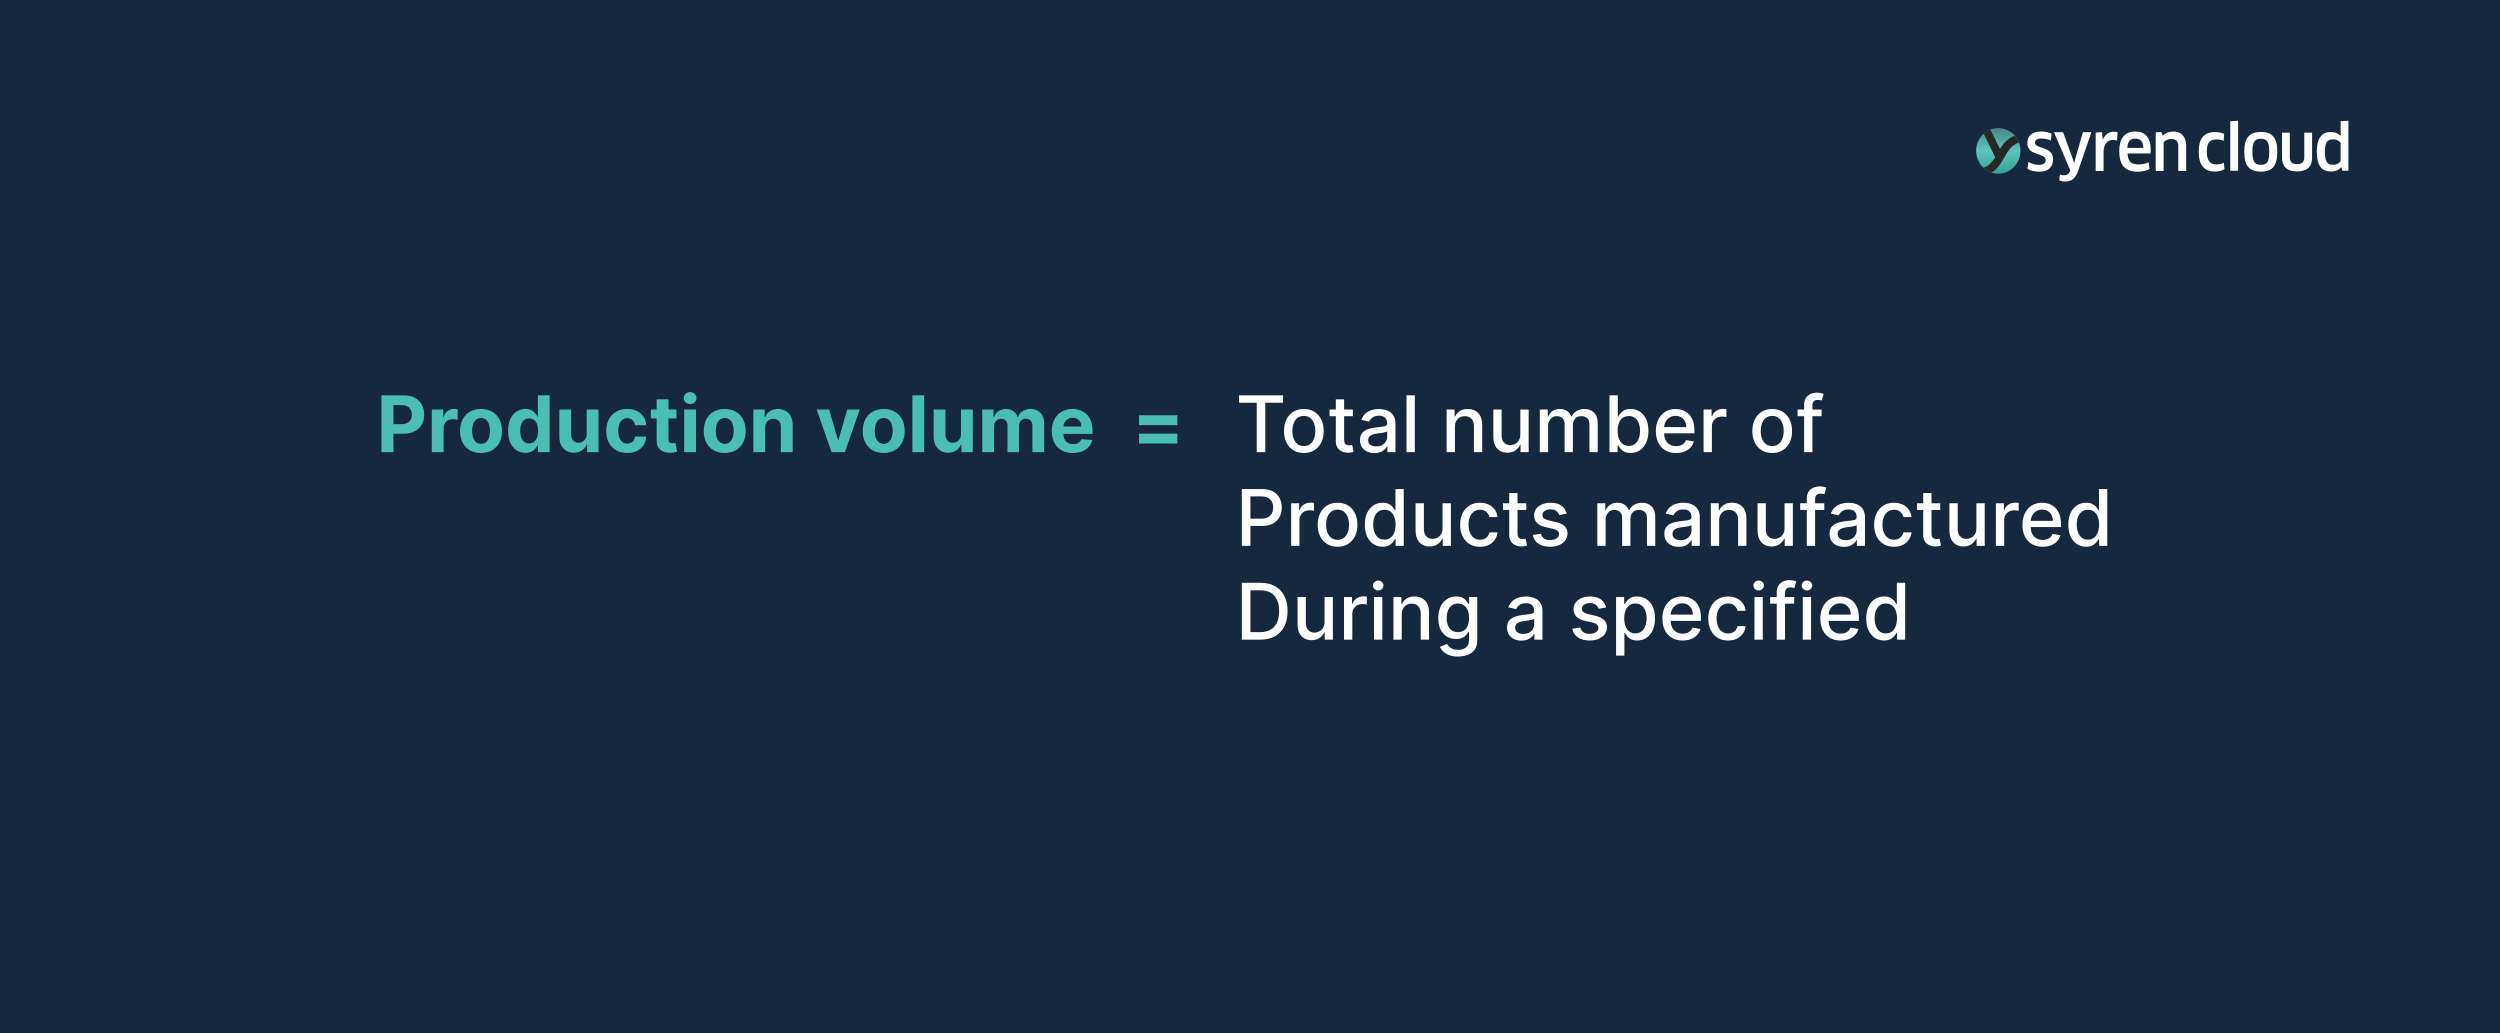<svg width="1280" height="529" viewBox="0 0 1280 529" fill="none" xmlns="http://www.w3.org/2000/svg">
<rect width="1280" height="529" fill="#16283E"/>
<path d="M195.29 231.5V202.409H206.767C208.974 202.409 210.854 202.83 212.407 203.673C213.96 204.507 215.143 205.667 215.958 207.153C216.782 208.631 217.194 210.335 217.194 212.267C217.194 214.199 216.777 215.903 215.944 217.381C215.11 218.858 213.903 220.009 212.321 220.832C210.749 221.656 208.846 222.068 206.611 222.068H199.296V217.139H205.617C206.801 217.139 207.776 216.936 208.543 216.528C209.319 216.112 209.897 215.539 210.276 214.81C210.664 214.071 210.858 213.223 210.858 212.267C210.858 211.301 210.664 210.458 210.276 209.739C209.897 209.009 209.319 208.446 208.543 208.048C207.766 207.641 206.782 207.438 205.588 207.438H201.441V231.5H195.29ZM221.075 231.5V209.682H226.941V213.489H227.169C227.566 212.134 228.234 211.112 229.172 210.42C230.109 209.72 231.189 209.369 232.41 209.369C232.713 209.369 233.04 209.388 233.39 209.426C233.741 209.464 234.048 209.516 234.314 209.582V214.952C234.029 214.866 233.636 214.791 233.135 214.724C232.633 214.658 232.173 214.625 231.757 214.625C230.867 214.625 230.071 214.819 229.37 215.207C228.679 215.586 228.13 216.116 227.723 216.798C227.325 217.48 227.126 218.266 227.126 219.156V231.5H221.075ZM246.284 231.926C244.078 231.926 242.17 231.457 240.56 230.52C238.96 229.573 237.724 228.257 236.853 226.571C235.981 224.876 235.546 222.911 235.546 220.676C235.546 218.422 235.981 216.453 236.853 214.767C237.724 213.072 238.96 211.756 240.56 210.818C242.17 209.871 244.078 209.398 246.284 209.398C248.491 209.398 250.394 209.871 251.995 210.818C253.605 211.756 254.845 213.072 255.716 214.767C256.587 216.453 257.023 218.422 257.023 220.676C257.023 222.911 256.587 224.876 255.716 226.571C254.845 228.257 253.605 229.573 251.995 230.52C250.394 231.457 248.491 231.926 246.284 231.926ZM246.313 227.239C247.317 227.239 248.155 226.955 248.827 226.386C249.499 225.809 250.006 225.023 250.347 224.028C250.697 223.034 250.873 221.902 250.873 220.634C250.873 219.365 250.697 218.233 250.347 217.239C250.006 216.244 249.499 215.458 248.827 214.881C248.155 214.303 247.317 214.014 246.313 214.014C245.3 214.014 244.447 214.303 243.756 214.881C243.074 215.458 242.558 216.244 242.208 217.239C241.867 218.233 241.696 219.365 241.696 220.634C241.696 221.902 241.867 223.034 242.208 224.028C242.558 225.023 243.074 225.809 243.756 226.386C244.447 226.955 245.3 227.239 246.313 227.239ZM268.998 231.855C267.34 231.855 265.839 231.429 264.495 230.577C263.159 229.715 262.099 228.451 261.313 226.784C260.536 225.108 260.148 223.053 260.148 220.619C260.148 218.119 260.551 216.041 261.355 214.384C262.16 212.717 263.23 211.472 264.566 210.648C265.91 209.814 267.383 209.398 268.983 209.398C270.205 209.398 271.223 209.606 272.037 210.023C272.861 210.43 273.524 210.941 274.026 211.557C274.537 212.163 274.926 212.759 275.191 213.347H275.375V202.409H281.412V231.5H275.446V228.006H275.191C274.907 228.612 274.504 229.213 273.983 229.81C273.472 230.397 272.804 230.884 271.98 231.273C271.166 231.661 270.172 231.855 268.998 231.855ZM270.915 227.04C271.891 227.04 272.714 226.775 273.387 226.244C274.069 225.705 274.589 224.952 274.949 223.986C275.319 223.02 275.503 221.888 275.503 220.591C275.503 219.294 275.323 218.167 274.963 217.21C274.604 216.254 274.083 215.515 273.401 214.994C272.719 214.473 271.891 214.213 270.915 214.213C269.921 214.213 269.083 214.483 268.401 215.023C267.719 215.562 267.203 216.311 266.853 217.267C266.502 218.223 266.327 219.331 266.327 220.591C266.327 221.86 266.502 222.982 266.853 223.957C267.212 224.923 267.729 225.681 268.401 226.23C269.083 226.77 269.921 227.04 270.915 227.04ZM300.379 222.21V209.682H306.43V231.5H300.62V227.537H300.393C299.901 228.815 299.082 229.843 297.936 230.619C296.799 231.396 295.412 231.784 293.774 231.784C292.315 231.784 291.032 231.453 289.924 230.79C288.816 230.127 287.95 229.185 287.325 227.963C286.709 226.741 286.397 225.278 286.387 223.574V209.682H292.439V222.494C292.448 223.782 292.794 224.8 293.475 225.548C294.157 226.296 295.071 226.67 296.217 226.67C296.946 226.67 297.628 226.505 298.262 226.173C298.897 225.832 299.408 225.33 299.797 224.668C300.194 224.005 300.388 223.186 300.379 222.21ZM321.128 231.926C318.893 231.926 316.971 231.453 315.361 230.506C313.761 229.549 312.53 228.223 311.668 226.528C310.816 224.833 310.39 222.883 310.39 220.676C310.39 218.441 310.82 216.481 311.682 214.795C312.553 213.1 313.789 211.779 315.39 210.832C316.99 209.876 318.893 209.398 321.1 209.398C323.003 209.398 324.67 209.743 326.1 210.435C327.53 211.126 328.661 212.097 329.495 213.347C330.328 214.597 330.787 216.064 330.873 217.75H325.162C325.001 216.661 324.575 215.785 323.884 215.122C323.202 214.45 322.307 214.114 321.199 214.114C320.262 214.114 319.443 214.369 318.742 214.881C318.051 215.383 317.511 216.116 317.123 217.082C316.734 218.048 316.54 219.218 316.54 220.591C316.54 221.983 316.73 223.167 317.108 224.142C317.497 225.117 318.041 225.861 318.742 226.372C319.443 226.884 320.262 227.139 321.199 227.139C321.891 227.139 322.511 226.997 323.06 226.713C323.619 226.429 324.078 226.017 324.438 225.477C324.807 224.928 325.049 224.27 325.162 223.503H330.873C330.778 225.17 330.323 226.637 329.509 227.906C328.704 229.166 327.591 230.151 326.171 230.861C324.75 231.571 323.069 231.926 321.128 231.926ZM346.352 209.682V214.227H333.213V209.682H346.352ZM336.196 204.455H342.247V224.795C342.247 225.354 342.332 225.79 342.502 226.102C342.673 226.405 342.91 226.618 343.213 226.741C343.525 226.865 343.885 226.926 344.292 226.926C344.576 226.926 344.86 226.902 345.145 226.855C345.429 226.798 345.646 226.756 345.798 226.727L346.75 231.23C346.447 231.325 346.02 231.434 345.471 231.557C344.922 231.689 344.254 231.77 343.468 231.798C342.01 231.855 340.732 231.661 339.633 231.216C338.544 230.771 337.697 230.08 337.091 229.142C336.484 228.205 336.186 227.021 336.196 225.591V204.455ZM350.294 231.5V209.682H356.345V231.5H350.294ZM353.333 206.869C352.434 206.869 351.662 206.571 351.018 205.974C350.384 205.368 350.066 204.644 350.066 203.801C350.066 202.968 350.384 202.253 351.018 201.656C351.662 201.05 352.434 200.747 353.333 200.747C354.233 200.747 355 201.05 355.635 201.656C356.279 202.253 356.6 202.968 356.6 203.801C356.6 204.644 356.279 205.368 355.635 205.974C355 206.571 354.233 206.869 353.333 206.869ZM371.05 231.926C368.844 231.926 366.935 231.457 365.326 230.52C363.725 229.573 362.489 228.257 361.618 226.571C360.747 224.876 360.311 222.911 360.311 220.676C360.311 218.422 360.747 216.453 361.618 214.767C362.489 213.072 363.725 211.756 365.326 210.818C366.935 209.871 368.844 209.398 371.05 209.398C373.257 209.398 375.16 209.871 376.76 210.818C378.37 211.756 379.611 213.072 380.482 214.767C381.353 216.453 381.789 218.422 381.789 220.676C381.789 222.911 381.353 224.876 380.482 226.571C379.611 228.257 378.37 229.573 376.76 230.52C375.16 231.457 373.257 231.926 371.05 231.926ZM371.078 227.239C372.082 227.239 372.92 226.955 373.593 226.386C374.265 225.809 374.772 225.023 375.113 224.028C375.463 223.034 375.638 221.902 375.638 220.634C375.638 219.365 375.463 218.233 375.113 217.239C374.772 216.244 374.265 215.458 373.593 214.881C372.92 214.303 372.082 214.014 371.078 214.014C370.065 214.014 369.213 214.303 368.522 214.881C367.84 215.458 367.324 216.244 366.973 217.239C366.632 218.233 366.462 219.365 366.462 220.634C366.462 221.902 366.632 223.034 366.973 224.028C367.324 225.023 367.84 225.809 368.522 226.386C369.213 226.955 370.065 227.239 371.078 227.239ZM391.775 218.886V231.5H385.723V209.682H391.49V213.531H391.746C392.229 212.262 393.039 211.259 394.175 210.52C395.311 209.772 396.689 209.398 398.309 209.398C399.824 209.398 401.145 209.729 402.272 210.392C403.399 211.055 404.275 212.002 404.9 213.233C405.525 214.455 405.837 215.913 405.837 217.608V231.5H399.786V218.688C399.795 217.352 399.454 216.311 398.763 215.562C398.072 214.805 397.12 214.426 395.908 214.426C395.094 214.426 394.374 214.601 393.749 214.952C393.133 215.302 392.65 215.813 392.3 216.486C391.959 217.149 391.784 217.949 391.775 218.886ZM440.205 209.682L432.577 231.5H425.759L418.131 209.682H424.523L429.054 225.293H429.282L433.799 209.682H440.205ZM452.456 231.926C450.25 231.926 448.342 231.457 446.732 230.52C445.132 229.573 443.896 228.257 443.025 226.571C442.153 224.876 441.718 222.911 441.718 220.676C441.718 218.422 442.153 216.453 443.025 214.767C443.896 213.072 445.132 211.756 446.732 210.818C448.342 209.871 450.25 209.398 452.456 209.398C454.663 209.398 456.566 209.871 458.167 210.818C459.776 211.756 461.017 213.072 461.888 214.767C462.759 216.453 463.195 218.422 463.195 220.676C463.195 222.911 462.759 224.876 461.888 226.571C461.017 228.257 459.776 229.573 458.167 230.52C456.566 231.457 454.663 231.926 452.456 231.926ZM452.485 227.239C453.489 227.239 454.327 226.955 454.999 226.386C455.671 225.809 456.178 225.023 456.519 224.028C456.869 223.034 457.044 221.902 457.044 220.634C457.044 219.365 456.869 218.233 456.519 217.239C456.178 216.244 455.671 215.458 454.999 214.881C454.327 214.303 453.489 214.014 452.485 214.014C451.471 214.014 450.619 214.303 449.928 214.881C449.246 215.458 448.73 216.244 448.38 217.239C448.039 218.233 447.868 219.365 447.868 220.634C447.868 221.902 448.039 223.034 448.38 224.028C448.73 225.023 449.246 225.809 449.928 226.386C450.619 226.955 451.471 227.239 452.485 227.239ZM473.181 202.409V231.5H467.13V202.409H473.181ZM492.02 222.21V209.682H498.071V231.5H492.261V227.537H492.034C491.541 228.815 490.722 229.843 489.576 230.619C488.44 231.396 487.053 231.784 485.414 231.784C483.956 231.784 482.673 231.453 481.565 230.79C480.457 230.127 479.591 229.185 478.966 227.963C478.35 226.741 478.038 225.278 478.028 223.574V209.682H484.079V222.494C484.089 223.782 484.434 224.8 485.116 225.548C485.798 226.296 486.712 226.67 487.858 226.67C488.587 226.67 489.269 226.505 489.903 226.173C490.538 225.832 491.049 225.33 491.437 224.668C491.835 224.005 492.029 223.186 492.02 222.21ZM502.911 231.5V209.682H508.678V213.531H508.934C509.388 212.253 510.146 211.244 511.206 210.506C512.267 209.767 513.536 209.398 515.013 209.398C516.509 209.398 517.783 209.772 518.834 210.52C519.885 211.259 520.586 212.262 520.936 213.531H521.164C521.609 212.281 522.414 211.282 523.578 210.534C524.753 209.777 526.14 209.398 527.74 209.398C529.776 209.398 531.429 210.046 532.698 211.344C533.976 212.632 534.615 214.459 534.615 216.827V231.5H528.578V218.02C528.578 216.808 528.257 215.899 527.613 215.293C526.969 214.687 526.164 214.384 525.198 214.384C524.099 214.384 523.242 214.734 522.627 215.435C522.011 216.126 521.703 217.04 521.703 218.176V231.5H515.837V217.892C515.837 216.822 515.529 215.97 514.914 215.335C514.308 214.701 513.507 214.384 512.513 214.384C511.841 214.384 511.235 214.554 510.695 214.895C510.165 215.226 509.743 215.695 509.431 216.301C509.118 216.898 508.962 217.598 508.962 218.403V231.5H502.911ZM549.338 231.926C547.094 231.926 545.162 231.472 543.543 230.562C541.933 229.644 540.693 228.347 539.821 226.67C538.95 224.985 538.515 222.991 538.515 220.69C538.515 218.446 538.95 216.476 539.821 214.781C540.693 213.086 541.919 211.765 543.5 210.818C545.091 209.871 546.957 209.398 549.097 209.398C550.536 209.398 551.876 209.63 553.117 210.094C554.367 210.548 555.456 211.235 556.384 212.153C557.321 213.072 558.051 214.227 558.571 215.619C559.092 217.002 559.353 218.621 559.353 220.477V222.139H540.929V218.389H553.657C553.657 217.518 553.467 216.746 553.088 216.074C552.71 215.402 552.184 214.876 551.512 214.497C550.849 214.109 550.077 213.915 549.196 213.915C548.278 213.915 547.463 214.128 546.753 214.554C546.052 214.971 545.503 215.534 545.105 216.244C544.708 216.945 544.504 217.726 544.495 218.588V222.153C544.495 223.233 544.694 224.166 545.091 224.952C545.498 225.738 546.071 226.344 546.81 226.77C547.549 227.196 548.425 227.409 549.438 227.409C550.11 227.409 550.726 227.314 551.284 227.125C551.843 226.936 552.321 226.652 552.719 226.273C553.117 225.894 553.42 225.43 553.628 224.881L559.225 225.25C558.941 226.595 558.358 227.769 557.478 228.773C556.606 229.767 555.48 230.544 554.097 231.102C552.724 231.652 551.138 231.926 549.338 231.926ZM583.181 217.665V212.622H602.797V217.665H583.181ZM583.181 227.097V222.054H602.797V227.097H583.181Z" fill="#49BEB1"/>
<path d="M634.39 206.188V202.409H656.904V206.188H647.828V231.5H643.453V206.188H634.39ZM667.565 231.94C665.52 231.94 663.734 231.472 662.21 230.534C660.685 229.597 659.502 228.285 658.659 226.599C657.816 224.914 657.395 222.944 657.395 220.69C657.395 218.427 657.816 216.448 658.659 214.753C659.502 213.058 660.685 211.741 662.21 210.804C663.734 209.866 665.52 209.398 667.565 209.398C669.61 209.398 671.395 209.866 672.92 210.804C674.445 211.741 675.628 213.058 676.471 214.753C677.314 216.448 677.735 218.427 677.735 220.69C677.735 222.944 677.314 224.914 676.471 226.599C675.628 228.285 674.445 229.597 672.92 230.534C671.395 231.472 669.61 231.94 667.565 231.94ZM667.579 228.375C668.905 228.375 670.003 228.025 670.875 227.324C671.746 226.623 672.39 225.69 672.806 224.526C673.233 223.361 673.446 222.078 673.446 220.676C673.446 219.284 673.233 218.006 672.806 216.841C672.39 215.667 671.746 214.724 670.875 214.014C670.003 213.304 668.905 212.949 667.579 212.949C666.244 212.949 665.136 213.304 664.255 214.014C663.384 214.724 662.735 215.667 662.309 216.841C661.893 218.006 661.684 219.284 661.684 220.676C661.684 222.078 661.893 223.361 662.309 224.526C662.735 225.69 663.384 226.623 664.255 227.324C665.136 228.025 666.244 228.375 667.579 228.375ZM692.661 209.682V213.091H680.743V209.682H692.661ZM683.939 204.455H688.186V225.094C688.186 225.918 688.31 226.538 688.556 226.955C688.802 227.362 689.119 227.641 689.507 227.793C689.905 227.935 690.336 228.006 690.8 228.006C691.141 228.006 691.439 227.982 691.695 227.935C691.951 227.887 692.15 227.849 692.292 227.821L693.059 231.33C692.812 231.424 692.462 231.519 692.007 231.614C691.553 231.718 690.985 231.775 690.303 231.784C689.185 231.803 688.144 231.604 687.178 231.188C686.212 230.771 685.431 230.127 684.834 229.256C684.238 228.384 683.939 227.291 683.939 225.974V204.455ZM703.708 231.983C702.326 231.983 701.076 231.727 699.958 231.216C698.841 230.695 697.956 229.942 697.302 228.957C696.658 227.973 696.336 226.765 696.336 225.335C696.336 224.104 696.573 223.091 697.047 222.295C697.52 221.5 698.159 220.87 698.964 220.406C699.769 219.942 700.669 219.592 701.663 219.355C702.657 219.118 703.671 218.938 704.703 218.815C706.01 218.664 707.07 218.541 707.885 218.446C708.699 218.342 709.291 218.176 709.66 217.949C710.029 217.722 710.214 217.352 710.214 216.841V216.741C710.214 215.501 709.864 214.54 709.163 213.858C708.472 213.176 707.44 212.835 706.066 212.835C704.636 212.835 703.51 213.152 702.686 213.787C701.871 214.412 701.308 215.108 700.995 215.875L697.004 214.966C697.477 213.64 698.169 212.57 699.078 211.756C699.996 210.932 701.052 210.335 702.245 209.966C703.439 209.587 704.693 209.398 706.01 209.398C706.881 209.398 707.804 209.502 708.779 209.71C709.764 209.909 710.683 210.278 711.535 210.818C712.397 211.358 713.102 212.13 713.652 213.134C714.201 214.128 714.475 215.42 714.475 217.011V231.5H710.328V228.517H710.157C709.883 229.066 709.471 229.606 708.922 230.136C708.372 230.667 707.667 231.107 706.805 231.457C705.943 231.808 704.911 231.983 703.708 231.983ZM704.632 228.574C705.806 228.574 706.81 228.342 707.643 227.878C708.486 227.414 709.125 226.808 709.561 226.06C710.006 225.302 710.228 224.492 710.228 223.631V220.818C710.077 220.97 709.783 221.112 709.348 221.244C708.922 221.367 708.434 221.476 707.885 221.571C707.335 221.656 706.8 221.737 706.279 221.812C705.759 221.879 705.323 221.936 704.973 221.983C704.149 222.087 703.396 222.262 702.714 222.509C702.042 222.755 701.502 223.11 701.095 223.574C700.697 224.028 700.498 224.634 700.498 225.392C700.498 226.443 700.886 227.239 701.663 227.778C702.44 228.309 703.429 228.574 704.632 228.574ZM724.38 202.409V231.5H720.132V202.409H724.38ZM744.926 218.545V231.5H740.679V209.682H744.756V213.233H745.026C745.528 212.078 746.314 211.15 747.384 210.449C748.463 209.748 749.822 209.398 751.461 209.398C752.947 209.398 754.249 209.71 755.367 210.335C756.484 210.951 757.351 211.869 757.966 213.091C758.582 214.312 758.89 215.823 758.89 217.622V231.5H754.642V218.134C754.642 216.552 754.23 215.316 753.407 214.426C752.583 213.527 751.451 213.077 750.012 213.077C749.027 213.077 748.151 213.29 747.384 213.716C746.626 214.142 746.025 214.767 745.58 215.591C745.144 216.405 744.926 217.39 744.926 218.545ZM778.407 222.452V209.682H782.668V231.5H778.492V227.722H778.265C777.763 228.886 776.958 229.857 775.85 230.634C774.751 231.401 773.383 231.784 771.745 231.784C770.343 231.784 769.103 231.476 768.023 230.861C766.953 230.236 766.11 229.312 765.495 228.091C764.889 226.869 764.586 225.359 764.586 223.56V209.682H768.833V223.048C768.833 224.535 769.245 225.719 770.069 226.599C770.892 227.48 771.962 227.92 773.279 227.92C774.074 227.92 774.865 227.722 775.651 227.324C776.446 226.926 777.105 226.325 777.625 225.52C778.156 224.715 778.416 223.692 778.407 222.452ZM788.375 231.5V209.682H792.451V213.233H792.721C793.176 212.03 793.919 211.093 794.951 210.42C795.984 209.739 797.219 209.398 798.659 209.398C800.117 209.398 801.339 209.739 802.324 210.42C803.318 211.102 804.052 212.04 804.525 213.233H804.752C805.273 212.068 806.102 211.14 807.238 210.449C808.375 209.748 809.729 209.398 811.301 209.398C813.28 209.398 814.895 210.018 816.145 211.259C817.404 212.499 818.034 214.369 818.034 216.869V231.5H813.787V217.267C813.787 215.79 813.384 214.72 812.579 214.057C811.774 213.394 810.813 213.062 809.696 213.062C808.313 213.062 807.238 213.489 806.471 214.341C805.704 215.184 805.321 216.268 805.321 217.594V231.5H801.088V216.997C801.088 215.813 800.718 214.862 799.98 214.142C799.241 213.422 798.28 213.062 797.096 213.062C796.291 213.062 795.548 213.276 794.866 213.702C794.194 214.118 793.649 214.701 793.233 215.449C792.825 216.197 792.622 217.063 792.622 218.048V231.5H788.375ZM824.067 231.5V202.409H828.314V213.219H828.57C828.816 212.764 829.171 212.239 829.635 211.642C830.099 211.045 830.743 210.525 831.567 210.08C832.391 209.625 833.48 209.398 834.834 209.398C836.596 209.398 838.167 209.843 839.55 210.733C840.933 211.623 842.017 212.906 842.803 214.582C843.598 216.259 843.996 218.276 843.996 220.634C843.996 222.991 843.603 225.013 842.817 226.699C842.031 228.375 840.952 229.668 839.578 230.577C838.205 231.476 836.638 231.926 834.877 231.926C833.551 231.926 832.467 231.704 831.624 231.259C830.791 230.813 830.137 230.293 829.664 229.696C829.19 229.099 828.826 228.569 828.57 228.105H828.215V231.5H824.067ZM828.229 220.591C828.229 222.125 828.452 223.47 828.897 224.625C829.342 225.78 829.986 226.685 830.828 227.338C831.671 227.982 832.703 228.304 833.925 228.304C835.194 228.304 836.255 227.968 837.107 227.295C837.959 226.614 838.603 225.69 839.039 224.526C839.484 223.361 839.706 222.049 839.706 220.591C839.706 219.152 839.489 217.859 839.053 216.713C838.627 215.567 837.983 214.663 837.121 214C836.269 213.337 835.203 213.006 833.925 213.006C832.694 213.006 831.652 213.323 830.8 213.957C829.957 214.592 829.318 215.477 828.882 216.614C828.447 217.75 828.229 219.076 828.229 220.591ZM858.169 231.94C856.019 231.94 854.168 231.481 852.615 230.562C851.071 229.634 849.878 228.332 849.035 226.656C848.202 224.971 847.785 222.996 847.785 220.733C847.785 218.498 848.202 216.528 849.035 214.824C849.878 213.119 851.052 211.789 852.558 210.832C854.073 209.876 855.844 209.398 857.87 209.398C859.101 209.398 860.295 209.601 861.45 210.009C862.605 210.416 863.642 211.055 864.561 211.926C865.479 212.797 866.204 213.929 866.734 215.321C867.264 216.704 867.529 218.384 867.529 220.364V221.869H850.186V218.688H863.368C863.368 217.57 863.14 216.58 862.686 215.719C862.231 214.848 861.592 214.161 860.768 213.659C859.954 213.157 858.997 212.906 857.899 212.906C856.706 212.906 855.664 213.2 854.774 213.787C853.893 214.365 853.211 215.122 852.728 216.06C852.255 216.988 852.018 217.996 852.018 219.085V221.571C852.018 223.029 852.274 224.27 852.785 225.293C853.306 226.315 854.03 227.097 854.958 227.636C855.886 228.167 856.971 228.432 858.211 228.432C859.016 228.432 859.75 228.318 860.413 228.091C861.076 227.854 861.649 227.504 862.132 227.04C862.615 226.576 862.984 226.003 863.24 225.321L867.26 226.045C866.938 227.229 866.36 228.266 865.527 229.156C864.703 230.037 863.666 230.723 862.416 231.216C861.175 231.699 859.76 231.94 858.169 231.94ZM872.242 231.5V209.682H876.347V213.148H876.574C876.972 211.973 877.673 211.05 878.676 210.378C879.69 209.696 880.836 209.355 882.114 209.355C882.379 209.355 882.692 209.365 883.051 209.384C883.421 209.402 883.71 209.426 883.918 209.455V213.517C883.748 213.47 883.444 213.418 883.009 213.361C882.573 213.295 882.138 213.261 881.702 213.261C880.698 213.261 879.803 213.474 879.017 213.901C878.241 214.317 877.625 214.9 877.171 215.648C876.716 216.386 876.489 217.229 876.489 218.176V231.5H872.242ZM907.37 231.94C905.324 231.94 903.539 231.472 902.015 230.534C900.49 229.597 899.306 228.285 898.463 226.599C897.621 224.914 897.199 222.944 897.199 220.69C897.199 218.427 897.621 216.448 898.463 214.753C899.306 213.058 900.49 211.741 902.015 210.804C903.539 209.866 905.324 209.398 907.37 209.398C909.415 209.398 911.2 209.866 912.725 210.804C914.249 211.741 915.433 213.058 916.276 214.753C917.119 216.448 917.54 218.427 917.54 220.69C917.54 222.944 917.119 224.914 916.276 226.599C915.433 228.285 914.249 229.597 912.725 230.534C911.2 231.472 909.415 231.94 907.37 231.94ZM907.384 228.375C908.71 228.375 909.808 228.025 910.679 227.324C911.551 226.623 912.194 225.69 912.611 224.526C913.037 223.361 913.25 222.078 913.25 220.676C913.25 219.284 913.037 218.006 912.611 216.841C912.194 215.667 911.551 214.724 910.679 214.014C909.808 213.304 908.71 212.949 907.384 212.949C906.049 212.949 904.941 213.304 904.06 214.014C903.189 214.724 902.54 215.667 902.114 216.841C901.697 218.006 901.489 219.284 901.489 220.676C901.489 222.078 901.697 223.361 902.114 224.526C902.54 225.69 903.189 226.623 904.06 227.324C904.941 228.025 906.049 228.375 907.384 228.375ZM932.664 209.682V213.091H920.335V209.682H932.664ZM923.716 231.5V207.153C923.716 205.79 924.014 204.658 924.61 203.759C925.207 202.849 925.998 202.172 926.983 201.727C927.967 201.273 929.038 201.045 930.193 201.045C931.045 201.045 931.774 201.116 932.38 201.259C932.986 201.391 933.436 201.514 933.73 201.628L932.735 205.065C932.537 205.009 932.281 204.942 931.968 204.866C931.656 204.781 931.277 204.739 930.832 204.739C929.8 204.739 929.061 204.994 928.616 205.506C928.181 206.017 927.963 206.756 927.963 207.722V231.5H923.716ZM635.825 279.5V250.409H646.194C648.458 250.409 650.333 250.821 651.819 251.645C653.306 252.469 654.419 253.596 655.157 255.026C655.896 256.446 656.265 258.046 656.265 259.827C656.265 261.616 655.891 263.226 655.143 264.656C654.404 266.077 653.287 267.204 651.791 268.037C650.304 268.861 648.434 269.273 646.18 269.273H639.049V265.551H645.782C647.212 265.551 648.372 265.305 649.262 264.812C650.153 264.311 650.806 263.629 651.223 262.767C651.639 261.905 651.848 260.925 651.848 259.827C651.848 258.728 651.639 257.753 651.223 256.901C650.806 256.048 650.148 255.381 649.248 254.898C648.358 254.415 647.184 254.173 645.725 254.173H640.214V279.5H635.825ZM661.07 279.5V257.682H665.175V261.148H665.402C665.8 259.973 666.501 259.05 667.505 258.378C668.518 257.696 669.664 257.355 670.942 257.355C671.207 257.355 671.52 257.365 671.88 257.384C672.249 257.402 672.538 257.426 672.746 257.455V261.517C672.576 261.47 672.273 261.418 671.837 261.361C671.401 261.295 670.966 261.261 670.53 261.261C669.526 261.261 668.632 261.474 667.846 261.901C667.069 262.317 666.453 262.9 665.999 263.648C665.544 264.386 665.317 265.229 665.317 266.176V279.5H661.07ZM684.831 279.94C682.785 279.94 681 279.472 679.475 278.534C677.951 277.597 676.767 276.285 675.924 274.599C675.082 272.914 674.66 270.944 674.66 268.69C674.66 266.427 675.082 264.448 675.924 262.753C676.767 261.058 677.951 259.741 679.475 258.804C681 257.866 682.785 257.398 684.831 257.398C686.876 257.398 688.661 257.866 690.186 258.804C691.71 259.741 692.894 261.058 693.737 262.753C694.58 264.448 695.001 266.427 695.001 268.69C695.001 270.944 694.58 272.914 693.737 274.599C692.894 276.285 691.71 277.597 690.186 278.534C688.661 279.472 686.876 279.94 684.831 279.94ZM684.845 276.375C686.171 276.375 687.269 276.025 688.14 275.324C689.011 274.623 689.655 273.69 690.072 272.526C690.498 271.361 690.711 270.078 690.711 268.676C690.711 267.284 690.498 266.006 690.072 264.841C689.655 263.667 689.011 262.724 688.14 262.014C687.269 261.304 686.171 260.949 684.845 260.949C683.51 260.949 682.402 261.304 681.521 262.014C680.65 262.724 680.001 263.667 679.575 264.841C679.158 266.006 678.95 267.284 678.95 268.676C678.95 270.078 679.158 271.361 679.575 272.526C680.001 273.69 680.65 274.623 681.521 275.324C682.402 276.025 683.51 276.375 684.845 276.375ZM707.909 279.926C706.148 279.926 704.576 279.476 703.194 278.577C701.82 277.668 700.741 276.375 699.955 274.699C699.178 273.013 698.79 270.991 698.79 268.634C698.79 266.276 699.183 264.259 699.969 262.582C700.765 260.906 701.854 259.623 703.236 258.733C704.619 257.843 706.186 257.398 707.938 257.398C709.292 257.398 710.381 257.625 711.205 258.08C712.038 258.525 712.682 259.045 713.137 259.642C713.601 260.239 713.961 260.764 714.216 261.219H714.472V250.409H718.719V279.5H714.571V276.105H714.216C713.961 276.569 713.591 277.099 713.108 277.696C712.635 278.293 711.981 278.813 711.148 279.259C710.315 279.704 709.235 279.926 707.909 279.926ZM708.847 276.304C710.069 276.304 711.101 275.982 711.944 275.338C712.796 274.685 713.44 273.78 713.875 272.625C714.32 271.47 714.543 270.125 714.543 268.591C714.543 267.076 714.325 265.75 713.89 264.614C713.454 263.477 712.815 262.592 711.972 261.957C711.129 261.323 710.087 261.006 708.847 261.006C707.569 261.006 706.503 261.337 705.651 262C704.799 262.663 704.155 263.567 703.719 264.713C703.293 265.859 703.08 267.152 703.08 268.591C703.08 270.049 703.298 271.361 703.733 272.526C704.169 273.69 704.813 274.614 705.665 275.295C706.527 275.968 707.587 276.304 708.847 276.304ZM738.602 270.452V257.682H742.863V279.5H738.687V275.722H738.46C737.958 276.886 737.153 277.857 736.045 278.634C734.947 279.401 733.578 279.784 731.94 279.784C730.538 279.784 729.298 279.476 728.218 278.861C727.148 278.236 726.306 277.312 725.69 276.091C725.084 274.869 724.781 273.359 724.781 271.56V257.682H729.028V271.048C729.028 272.535 729.44 273.719 730.264 274.599C731.088 275.48 732.158 275.92 733.474 275.92C734.27 275.92 735.06 275.722 735.846 275.324C736.642 274.926 737.3 274.325 737.821 273.52C738.351 272.715 738.611 271.692 738.602 270.452ZM757.76 279.94C755.649 279.94 753.83 279.462 752.306 278.506C750.791 277.54 749.626 276.209 748.811 274.514C747.997 272.819 747.59 270.878 747.59 268.69C747.59 266.474 748.007 264.519 748.84 262.824C749.673 261.119 750.847 259.789 752.363 258.832C753.878 257.876 755.663 257.398 757.718 257.398C759.375 257.398 760.852 257.705 762.15 258.321C763.447 258.927 764.493 259.779 765.289 260.878C766.094 261.976 766.572 263.259 766.723 264.727H762.59C762.363 263.705 761.842 262.824 761.027 262.085C760.222 261.347 759.143 260.977 757.789 260.977C756.605 260.977 755.568 261.29 754.678 261.915C753.797 262.53 753.111 263.411 752.618 264.557C752.126 265.693 751.88 267.038 751.88 268.591C751.88 270.182 752.121 271.555 752.604 272.71C753.087 273.866 753.769 274.76 754.65 275.395C755.54 276.029 756.586 276.347 757.789 276.347C758.594 276.347 759.323 276.2 759.976 275.906C760.639 275.603 761.193 275.172 761.638 274.614C762.093 274.055 762.41 273.383 762.59 272.597H766.723C766.572 274.008 766.113 275.267 765.346 276.375C764.578 277.483 763.551 278.354 762.263 278.989C760.985 279.623 759.484 279.94 757.76 279.94ZM781.45 257.682V261.091H769.532V257.682H781.45ZM772.728 252.455H776.975V273.094C776.975 273.918 777.099 274.538 777.345 274.955C777.591 275.362 777.908 275.641 778.297 275.793C778.694 275.935 779.125 276.006 779.589 276.006C779.93 276.006 780.228 275.982 780.484 275.935C780.74 275.887 780.939 275.849 781.081 275.821L781.848 279.33C781.601 279.424 781.251 279.519 780.797 279.614C780.342 279.718 779.774 279.775 779.092 279.784C777.975 279.803 776.933 279.604 775.967 279.188C775.001 278.771 774.22 278.127 773.623 277.256C773.027 276.384 772.728 275.291 772.728 273.974V252.455ZM802.146 263.009L798.297 263.69C798.136 263.198 797.88 262.729 797.529 262.284C797.189 261.839 796.725 261.474 796.137 261.19C795.55 260.906 794.816 260.764 793.936 260.764C792.733 260.764 791.729 261.034 790.924 261.574C790.119 262.104 789.717 262.791 789.717 263.634C789.717 264.363 789.987 264.95 790.527 265.395C791.066 265.84 791.938 266.205 793.14 266.489L796.606 267.284C798.614 267.748 800.11 268.463 801.095 269.429C802.08 270.395 802.572 271.65 802.572 273.193C802.572 274.5 802.193 275.665 801.436 276.688C800.688 277.701 799.641 278.496 798.297 279.074C796.961 279.652 795.413 279.94 793.652 279.94C791.208 279.94 789.215 279.42 787.672 278.378C786.128 277.327 785.181 275.835 784.831 273.903L788.936 273.278C789.191 274.348 789.717 275.158 790.512 275.707C791.308 276.247 792.345 276.517 793.623 276.517C795.015 276.517 796.128 276.228 796.961 275.651C797.795 275.063 798.211 274.348 798.211 273.506C798.211 272.824 797.956 272.251 797.444 271.787C796.942 271.323 796.171 270.973 795.129 270.736L791.436 269.926C789.4 269.462 787.894 268.723 786.919 267.71C785.953 266.697 785.47 265.414 785.47 263.861C785.47 262.573 785.83 261.446 786.549 260.48C787.269 259.514 788.263 258.761 789.532 258.222C790.801 257.672 792.255 257.398 793.893 257.398C796.251 257.398 798.107 257.909 799.461 258.932C800.815 259.945 801.71 261.304 802.146 263.009ZM817.828 279.5V257.682H821.904V261.233H822.174C822.629 260.03 823.372 259.093 824.404 258.42C825.437 257.739 826.672 257.398 828.112 257.398C829.57 257.398 830.792 257.739 831.777 258.42C832.771 259.102 833.505 260.04 833.978 261.233H834.206C834.726 260.068 835.555 259.14 836.691 258.449C837.828 257.748 839.182 257.398 840.754 257.398C842.733 257.398 844.348 258.018 845.598 259.259C846.857 260.499 847.487 262.369 847.487 264.869V279.5H843.24V265.267C843.24 263.79 842.837 262.72 842.032 262.057C841.227 261.394 840.266 261.062 839.149 261.062C837.766 261.062 836.691 261.489 835.924 262.341C835.157 263.184 834.774 264.268 834.774 265.594V279.5H830.541V264.997C830.541 263.813 830.172 262.862 829.433 262.142C828.694 261.422 827.733 261.062 826.549 261.062C825.744 261.062 825.001 261.276 824.319 261.702C823.647 262.118 823.102 262.701 822.686 263.449C822.279 264.197 822.075 265.063 822.075 266.048V279.5H817.828ZM859.529 279.983C858.146 279.983 856.896 279.727 855.779 279.216C854.661 278.695 853.776 277.942 853.123 276.957C852.479 275.973 852.157 274.765 852.157 273.335C852.157 272.104 852.393 271.091 852.867 270.295C853.34 269.5 853.98 268.87 854.784 268.406C855.589 267.942 856.489 267.592 857.483 267.355C858.478 267.118 859.491 266.938 860.523 266.815C861.83 266.664 862.891 266.541 863.705 266.446C864.519 266.342 865.111 266.176 865.48 265.949C865.85 265.722 866.034 265.352 866.034 264.841V264.741C866.034 263.501 865.684 262.54 864.983 261.858C864.292 261.176 863.26 260.835 861.887 260.835C860.457 260.835 859.33 261.152 858.506 261.787C857.692 262.412 857.128 263.108 856.816 263.875L852.824 262.966C853.298 261.64 853.989 260.57 854.898 259.756C855.817 258.932 856.873 258.335 858.066 257.966C859.259 257.587 860.514 257.398 861.83 257.398C862.701 257.398 863.624 257.502 864.6 257.71C865.585 257.909 866.503 258.278 867.355 258.818C868.217 259.358 868.923 260.13 869.472 261.134C870.021 262.128 870.296 263.42 870.296 265.011V279.5H866.148V276.517H865.978C865.703 277.066 865.291 277.606 864.742 278.136C864.193 278.667 863.487 279.107 862.625 279.457C861.764 279.808 860.731 279.983 859.529 279.983ZM860.452 276.574C861.626 276.574 862.63 276.342 863.463 275.878C864.306 275.414 864.945 274.808 865.381 274.06C865.826 273.302 866.049 272.492 866.049 271.631V268.818C865.897 268.97 865.604 269.112 865.168 269.244C864.742 269.367 864.254 269.476 863.705 269.571C863.156 269.656 862.621 269.737 862.1 269.812C861.579 269.879 861.143 269.936 860.793 269.983C859.969 270.087 859.216 270.262 858.534 270.509C857.862 270.755 857.322 271.11 856.915 271.574C856.517 272.028 856.319 272.634 856.319 273.392C856.319 274.443 856.707 275.239 857.483 275.778C858.26 276.309 859.249 276.574 860.452 276.574ZM880.2 266.545V279.5H875.953V257.682H880.029V261.233H880.299C880.801 260.078 881.587 259.15 882.657 258.449C883.737 257.748 885.096 257.398 886.734 257.398C888.221 257.398 889.523 257.71 890.64 258.335C891.758 258.951 892.624 259.869 893.24 261.091C893.855 262.312 894.163 263.823 894.163 265.622V279.5H889.916V266.134C889.916 264.552 889.504 263.316 888.68 262.426C887.856 261.527 886.725 261.077 885.285 261.077C884.3 261.077 883.424 261.29 882.657 261.716C881.9 262.142 881.298 262.767 880.853 263.591C880.418 264.405 880.2 265.39 880.2 266.545ZM913.68 270.452V257.682H917.941V279.5H913.765V275.722H913.538C913.036 276.886 912.231 277.857 911.123 278.634C910.025 279.401 908.656 279.784 907.018 279.784C905.617 279.784 904.376 279.476 903.297 278.861C902.226 278.236 901.384 277.312 900.768 276.091C900.162 274.869 899.859 273.359 899.859 271.56V257.682H904.106V271.048C904.106 272.535 904.518 273.719 905.342 274.599C906.166 275.48 907.236 275.92 908.552 275.92C909.348 275.92 910.138 275.722 910.924 275.324C911.72 274.926 912.378 274.325 912.899 273.52C913.429 272.715 913.69 271.692 913.68 270.452ZM934.032 257.682V261.091H921.702V257.682H934.032ZM925.083 279.5V255.153C925.083 253.79 925.381 252.658 925.978 251.759C926.574 250.849 927.365 250.172 928.35 249.727C929.335 249.273 930.405 249.045 931.56 249.045C932.412 249.045 933.141 249.116 933.748 249.259C934.354 249.391 934.803 249.514 935.097 249.628L934.103 253.065C933.904 253.009 933.648 252.942 933.336 252.866C933.023 252.781 932.644 252.739 932.199 252.739C931.167 252.739 930.428 252.994 929.983 253.506C929.548 254.017 929.33 254.756 929.33 255.722V279.5H925.083ZM944.099 279.983C942.717 279.983 941.467 279.727 940.349 279.216C939.232 278.695 938.346 277.942 937.693 276.957C937.049 275.973 936.727 274.765 936.727 273.335C936.727 272.104 936.964 271.091 937.437 270.295C937.911 269.5 938.55 268.87 939.355 268.406C940.16 267.942 941.059 267.592 942.054 267.355C943.048 267.118 944.061 266.938 945.093 266.815C946.4 266.664 947.461 266.541 948.275 266.446C949.09 266.342 949.681 266.176 950.051 265.949C950.42 265.722 950.605 265.352 950.605 264.841V264.741C950.605 263.501 950.254 262.54 949.554 261.858C948.862 261.176 947.83 260.835 946.457 260.835C945.027 260.835 943.9 261.152 943.076 261.787C942.262 262.412 941.699 263.108 941.386 263.875L937.395 262.966C937.868 261.64 938.559 260.57 939.468 259.756C940.387 258.932 941.443 258.335 942.636 257.966C943.829 257.587 945.084 257.398 946.4 257.398C947.271 257.398 948.195 257.502 949.17 257.71C950.155 257.909 951.074 258.278 951.926 258.818C952.788 259.358 953.493 260.13 954.042 261.134C954.592 262.128 954.866 263.42 954.866 265.011V279.5H950.718V276.517H950.548C950.273 277.066 949.861 277.606 949.312 278.136C948.763 278.667 948.057 279.107 947.196 279.457C946.334 279.808 945.302 279.983 944.099 279.983ZM945.022 276.574C946.197 276.574 947.2 276.342 948.034 275.878C948.877 275.414 949.516 274.808 949.951 274.06C950.396 273.302 950.619 272.492 950.619 271.631V268.818C950.467 268.97 950.174 269.112 949.738 269.244C949.312 269.367 948.824 269.476 948.275 269.571C947.726 269.656 947.191 269.737 946.67 269.812C946.149 269.879 945.714 269.936 945.363 269.983C944.539 270.087 943.787 270.262 943.105 270.509C942.432 270.755 941.893 271.11 941.485 271.574C941.088 272.028 940.889 272.634 940.889 273.392C940.889 274.443 941.277 275.239 942.054 275.778C942.83 276.309 943.82 276.574 945.022 276.574ZM969.713 279.94C967.602 279.94 965.783 279.462 964.259 278.506C962.744 277.54 961.579 276.209 960.765 274.514C959.95 272.819 959.543 270.878 959.543 268.69C959.543 266.474 959.96 264.519 960.793 262.824C961.626 261.119 962.801 259.789 964.316 258.832C965.831 257.876 967.616 257.398 969.671 257.398C971.328 257.398 972.805 257.705 974.103 258.321C975.4 258.927 976.446 259.779 977.242 260.878C978.047 261.976 978.525 263.259 978.676 264.727H974.543C974.316 263.705 973.795 262.824 972.98 262.085C972.176 261.347 971.096 260.977 969.742 260.977C968.558 260.977 967.521 261.29 966.631 261.915C965.75 262.53 965.064 263.411 964.571 264.557C964.079 265.693 963.833 267.038 963.833 268.591C963.833 270.182 964.074 271.555 964.557 272.71C965.04 273.866 965.722 274.76 966.603 275.395C967.493 276.029 968.539 276.347 969.742 276.347C970.547 276.347 971.276 276.2 971.929 275.906C972.592 275.603 973.146 275.172 973.591 274.614C974.046 274.055 974.363 273.383 974.543 272.597H978.676C978.525 274.008 978.066 275.267 977.299 276.375C976.532 277.483 975.504 278.354 974.216 278.989C972.938 279.623 971.437 279.94 969.713 279.94ZM993.403 257.682V261.091H981.485V257.682H993.403ZM984.681 252.455H988.929V273.094C988.929 273.918 989.052 274.538 989.298 274.955C989.544 275.362 989.861 275.641 990.25 275.793C990.647 275.935 991.078 276.006 991.542 276.006C991.883 276.006 992.181 275.982 992.437 275.935C992.693 275.887 992.892 275.849 993.034 275.821L993.801 279.33C993.555 279.424 993.204 279.519 992.75 279.614C992.295 279.718 991.727 279.775 991.045 279.784C989.928 279.803 988.886 279.604 987.92 279.188C986.954 278.771 986.173 278.127 985.576 277.256C984.98 276.384 984.681 275.291 984.681 273.974V252.455ZM1011.92 270.452V257.682H1016.18V279.5H1012.01V275.722H1011.78C1011.28 276.886 1010.47 277.857 1009.37 278.634C1008.27 279.401 1006.9 279.784 1005.26 279.784C1003.86 279.784 1002.62 279.476 1001.54 278.861C1000.47 278.236 999.626 277.312 999.01 276.091C998.404 274.869 998.101 273.359 998.101 271.56V257.682H1002.35V271.048C1002.35 272.535 1002.76 273.719 1003.58 274.599C1004.41 275.48 1005.48 275.92 1006.79 275.92C1007.59 275.92 1008.38 275.722 1009.17 275.324C1009.96 274.926 1010.62 274.325 1011.14 273.52C1011.67 272.715 1011.93 271.692 1011.92 270.452ZM1021.89 279.5V257.682H1026V261.148H1026.22C1026.62 259.973 1027.32 259.05 1028.32 258.378C1029.34 257.696 1030.48 257.355 1031.76 257.355C1032.03 257.355 1032.34 257.365 1032.7 257.384C1033.07 257.402 1033.36 257.426 1033.57 257.455V261.517C1033.4 261.47 1033.09 261.418 1032.66 261.361C1032.22 261.295 1031.79 261.261 1031.35 261.261C1030.35 261.261 1029.45 261.474 1028.67 261.901C1027.89 262.317 1027.27 262.9 1026.82 263.648C1026.36 264.386 1026.14 265.229 1026.14 266.176V279.5H1021.89ZM1045.86 279.94C1043.71 279.94 1041.86 279.481 1040.31 278.562C1038.77 277.634 1037.57 276.332 1036.73 274.656C1035.9 272.971 1035.48 270.996 1035.48 268.733C1035.48 266.498 1035.9 264.528 1036.73 262.824C1037.57 261.119 1038.75 259.789 1040.25 258.832C1041.77 257.876 1043.54 257.398 1045.57 257.398C1046.8 257.398 1047.99 257.601 1049.15 258.009C1050.3 258.416 1051.34 259.055 1052.26 259.926C1053.17 260.797 1053.9 261.929 1054.43 263.321C1054.96 264.704 1055.22 266.384 1055.22 268.364V269.869H1037.88V266.688H1051.06C1051.06 265.57 1050.84 264.58 1050.38 263.719C1049.93 262.848 1049.29 262.161 1048.46 261.659C1047.65 261.157 1046.69 260.906 1045.59 260.906C1044.4 260.906 1043.36 261.2 1042.47 261.787C1041.59 262.365 1040.91 263.122 1040.42 264.06C1039.95 264.988 1039.71 265.996 1039.71 267.085V269.571C1039.71 271.029 1039.97 272.27 1040.48 273.293C1041 274.315 1041.73 275.097 1042.65 275.636C1043.58 276.167 1044.67 276.432 1045.91 276.432C1046.71 276.432 1047.45 276.318 1048.11 276.091C1048.77 275.854 1049.34 275.504 1049.83 275.04C1050.31 274.576 1050.68 274.003 1050.94 273.321L1054.95 274.045C1054.63 275.229 1054.06 276.266 1053.22 277.156C1052.4 278.037 1051.36 278.723 1050.11 279.216C1048.87 279.699 1047.45 279.94 1045.86 279.94ZM1068.1 279.926C1066.34 279.926 1064.77 279.476 1063.39 278.577C1062.02 277.668 1060.94 276.375 1060.15 274.699C1059.37 273.013 1058.99 270.991 1058.99 268.634C1058.99 266.276 1059.38 264.259 1060.16 262.582C1060.96 260.906 1062.05 259.623 1063.43 258.733C1064.81 257.843 1066.38 257.398 1068.13 257.398C1069.49 257.398 1070.58 257.625 1071.4 258.08C1072.23 258.525 1072.88 259.045 1073.33 259.642C1073.8 260.239 1074.16 260.764 1074.41 261.219H1074.67V250.409H1078.91V279.5H1074.77V276.105H1074.41C1074.16 276.569 1073.79 277.099 1073.3 277.696C1072.83 278.293 1072.18 278.813 1071.34 279.259C1070.51 279.704 1069.43 279.926 1068.1 279.926ZM1069.04 276.304C1070.26 276.304 1071.3 275.982 1072.14 275.338C1072.99 274.685 1073.64 273.78 1074.07 272.625C1074.52 271.47 1074.74 270.125 1074.74 268.591C1074.74 267.076 1074.52 265.75 1074.08 264.614C1073.65 263.477 1073.01 262.592 1072.17 261.957C1071.32 261.323 1070.28 261.006 1069.04 261.006C1067.76 261.006 1066.7 261.337 1065.85 262C1064.99 262.663 1064.35 263.567 1063.91 264.713C1063.49 265.859 1063.28 267.152 1063.28 268.591C1063.28 270.049 1063.49 271.361 1063.93 272.526C1064.36 273.69 1065.01 274.614 1065.86 275.295C1066.72 275.968 1067.78 276.304 1069.04 276.304ZM645.243 327.5H635.825V298.409H645.541C648.391 298.409 650.839 298.991 652.885 300.156C654.93 301.312 656.497 302.973 657.586 305.142C658.685 307.301 659.234 309.891 659.234 312.912C659.234 315.942 658.68 318.546 657.572 320.724C656.474 322.902 654.883 324.579 652.799 325.753C650.716 326.918 648.197 327.5 645.243 327.5ZM640.214 323.665H645.001C647.217 323.665 649.059 323.248 650.527 322.415C651.994 321.572 653.093 320.355 653.822 318.764C654.551 317.164 654.916 315.213 654.916 312.912C654.916 310.63 654.551 308.693 653.822 307.102C653.102 305.511 652.028 304.304 650.598 303.48C649.168 302.656 647.392 302.244 645.271 302.244H640.214V323.665ZM678.172 318.452V305.682H682.434V327.5H678.257V323.722H678.03C677.528 324.886 676.723 325.857 675.615 326.634C674.517 327.401 673.149 327.784 671.51 327.784C670.109 327.784 668.868 327.476 667.789 326.861C666.719 326.236 665.876 325.312 665.26 324.091C664.654 322.869 664.351 321.359 664.351 319.56V305.682H668.598V319.048C668.598 320.535 669.01 321.719 669.834 322.599C670.658 323.48 671.728 323.92 673.044 323.92C673.84 323.92 674.631 323.722 675.417 323.324C676.212 322.926 676.87 322.325 677.391 321.52C677.921 320.715 678.182 319.692 678.172 318.452ZM688.14 327.5V305.682H692.245V309.148H692.473C692.87 307.973 693.571 307.05 694.575 306.378C695.588 305.696 696.734 305.355 698.012 305.355C698.278 305.355 698.59 305.365 698.95 305.384C699.319 305.402 699.608 305.426 699.816 305.455V309.517C699.646 309.47 699.343 309.418 698.907 309.361C698.472 309.295 698.036 309.261 697.6 309.261C696.597 309.261 695.702 309.474 694.916 309.901C694.139 310.317 693.524 310.9 693.069 311.648C692.615 312.386 692.387 313.229 692.387 314.176V327.5H688.14ZM703.492 327.5V305.682H707.739V327.5H703.492ZM705.637 302.315C704.898 302.315 704.264 302.069 703.733 301.577C703.212 301.075 702.952 300.478 702.952 299.787C702.952 299.086 703.212 298.49 703.733 297.997C704.264 297.495 704.898 297.244 705.637 297.244C706.375 297.244 707.005 297.495 707.526 297.997C708.056 298.49 708.321 299.086 708.321 299.787C708.321 300.478 708.056 301.075 707.526 301.577C707.005 302.069 706.375 302.315 705.637 302.315ZM717.7 314.545V327.5H713.453V305.682H717.529V309.233H717.799C718.301 308.078 719.087 307.15 720.157 306.449C721.237 305.748 722.596 305.398 724.234 305.398C725.721 305.398 727.023 305.71 728.14 306.335C729.258 306.951 730.124 307.869 730.74 309.091C731.355 310.312 731.663 311.823 731.663 313.622V327.5H727.416V314.134C727.416 312.552 727.004 311.316 726.18 310.426C725.356 309.527 724.225 309.077 722.785 309.077C721.8 309.077 720.924 309.29 720.157 309.716C719.4 310.142 718.798 310.767 718.353 311.591C717.918 312.405 717.7 313.39 717.7 314.545ZM746.507 336.136C744.774 336.136 743.282 335.909 742.032 335.455C740.792 335 739.779 334.399 738.993 333.651C738.207 332.902 737.619 332.083 737.231 331.193L740.882 329.688C741.137 330.104 741.478 330.545 741.904 331.009C742.34 331.482 742.927 331.884 743.666 332.216C744.414 332.547 745.375 332.713 746.549 332.713C748.159 332.713 749.49 332.32 750.541 331.534C751.592 330.758 752.118 329.517 752.118 327.812V323.523H751.848C751.592 323.987 751.223 324.503 750.74 325.071C750.266 325.639 749.613 326.132 748.779 326.548C747.946 326.965 746.862 327.173 745.527 327.173C743.803 327.173 742.25 326.771 740.868 325.966C739.494 325.152 738.405 323.954 737.6 322.372C736.805 320.781 736.407 318.826 736.407 316.506C736.407 314.186 736.8 312.197 737.586 310.54C738.382 308.883 739.471 307.614 740.853 306.733C742.236 305.843 743.803 305.398 745.555 305.398C746.909 305.398 748.003 305.625 748.836 306.08C749.67 306.525 750.318 307.045 750.782 307.642C751.256 308.239 751.62 308.764 751.876 309.219H752.189V305.682H756.35V327.983C756.35 329.858 755.915 331.397 755.044 332.599C754.172 333.802 752.993 334.692 751.507 335.27C750.029 335.848 748.363 336.136 746.507 336.136ZM746.464 323.651C747.686 323.651 748.718 323.366 749.561 322.798C750.413 322.221 751.057 321.397 751.493 320.327C751.938 319.247 752.16 317.955 752.16 316.449C752.16 314.981 751.942 313.688 751.507 312.571C751.071 311.454 750.432 310.582 749.589 309.957C748.746 309.323 747.705 309.006 746.464 309.006C745.186 309.006 744.12 309.337 743.268 310C742.416 310.653 741.772 311.544 741.336 312.67C740.91 313.797 740.697 315.057 740.697 316.449C740.697 317.879 740.915 319.134 741.35 320.213C741.786 321.293 742.43 322.135 743.282 322.741C744.144 323.348 745.205 323.651 746.464 323.651ZM778.982 327.983C777.599 327.983 776.349 327.727 775.232 327.216C774.114 326.695 773.229 325.942 772.576 324.957C771.932 323.973 771.61 322.765 771.61 321.335C771.61 320.104 771.846 319.091 772.32 318.295C772.793 317.5 773.433 316.87 774.238 316.406C775.042 315.942 775.942 315.592 776.936 315.355C777.931 315.118 778.944 314.938 779.976 314.815C781.283 314.664 782.344 314.541 783.158 314.446C783.972 314.342 784.564 314.176 784.934 313.949C785.303 313.722 785.488 313.352 785.488 312.841V312.741C785.488 311.501 785.137 310.54 784.436 309.858C783.745 309.176 782.713 308.835 781.34 308.835C779.91 308.835 778.783 309.152 777.959 309.787C777.145 310.412 776.581 311.108 776.269 311.875L772.277 310.966C772.751 309.64 773.442 308.57 774.351 307.756C775.27 306.932 776.326 306.335 777.519 305.966C778.712 305.587 779.967 305.398 781.283 305.398C782.154 305.398 783.078 305.502 784.053 305.71C785.038 305.909 785.956 306.278 786.809 306.818C787.67 307.358 788.376 308.13 788.925 309.134C789.474 310.128 789.749 311.42 789.749 313.011V327.5H785.601V324.517H785.431C785.156 325.066 784.744 325.606 784.195 326.136C783.646 326.667 782.94 327.107 782.078 327.457C781.217 327.808 780.185 327.983 778.982 327.983ZM779.905 324.574C781.079 324.574 782.083 324.342 782.917 323.878C783.759 323.414 784.399 322.808 784.834 322.06C785.279 321.302 785.502 320.492 785.502 319.631V316.818C785.35 316.97 785.057 317.112 784.621 317.244C784.195 317.367 783.707 317.476 783.158 317.571C782.609 317.656 782.074 317.737 781.553 317.812C781.032 317.879 780.596 317.936 780.246 317.983C779.422 318.087 778.669 318.262 777.988 318.509C777.315 318.755 776.775 319.11 776.368 319.574C775.971 320.028 775.772 320.634 775.772 321.392C775.772 322.443 776.16 323.239 776.936 323.778C777.713 324.309 778.703 324.574 779.905 324.574ZM822.341 311.009L818.492 311.69C818.331 311.198 818.075 310.729 817.725 310.284C817.384 309.839 816.92 309.474 816.333 309.19C815.746 308.906 815.012 308.764 814.131 308.764C812.928 308.764 811.925 309.034 811.12 309.574C810.315 310.104 809.912 310.791 809.912 311.634C809.912 312.363 810.182 312.95 810.722 313.395C811.262 313.84 812.133 314.205 813.336 314.489L816.801 315.284C818.809 315.748 820.305 316.463 821.29 317.429C822.275 318.395 822.767 319.65 822.767 321.193C822.767 322.5 822.389 323.665 821.631 324.688C820.883 325.701 819.837 326.496 818.492 327.074C817.157 327.652 815.608 327.94 813.847 327.94C811.404 327.94 809.41 327.42 807.867 326.378C806.323 325.327 805.376 323.835 805.026 321.903L809.131 321.278C809.387 322.348 809.912 323.158 810.708 323.707C811.503 324.247 812.54 324.517 813.819 324.517C815.211 324.517 816.323 324.228 817.157 323.651C817.99 323.063 818.407 322.348 818.407 321.506C818.407 320.824 818.151 320.251 817.64 319.787C817.138 319.323 816.366 318.973 815.324 318.736L811.631 317.926C809.595 317.462 808.089 316.723 807.114 315.71C806.148 314.697 805.665 313.414 805.665 311.861C805.665 310.573 806.025 309.446 806.745 308.48C807.464 307.514 808.459 306.761 809.728 306.222C810.997 305.672 812.45 305.398 814.088 305.398C816.446 305.398 818.302 305.909 819.657 306.932C821.011 307.945 821.906 309.304 822.341 311.009ZM827.437 335.682V305.682H831.585V309.219H831.94C832.186 308.764 832.541 308.239 833.005 307.642C833.469 307.045 834.113 306.525 834.937 306.08C835.761 305.625 836.85 305.398 838.204 305.398C839.966 305.398 841.538 305.843 842.92 306.733C844.303 307.623 845.387 308.906 846.173 310.582C846.968 312.259 847.366 314.276 847.366 316.634C847.366 318.991 846.973 321.013 846.187 322.699C845.401 324.375 844.322 325.668 842.949 326.577C841.575 327.476 840.008 327.926 838.247 327.926C836.921 327.926 835.837 327.704 834.994 327.259C834.161 326.813 833.507 326.293 833.034 325.696C832.56 325.099 832.196 324.569 831.94 324.105H831.684V335.682H827.437ZM831.599 316.591C831.599 318.125 831.822 319.47 832.267 320.625C832.712 321.78 833.356 322.685 834.199 323.338C835.041 323.982 836.074 324.304 837.295 324.304C838.564 324.304 839.625 323.968 840.477 323.295C841.329 322.614 841.973 321.69 842.409 320.526C842.854 319.361 843.076 318.049 843.076 316.591C843.076 315.152 842.859 313.859 842.423 312.713C841.997 311.567 841.353 310.663 840.491 310C839.639 309.337 838.574 309.006 837.295 309.006C836.064 309.006 835.022 309.323 834.17 309.957C833.327 310.592 832.688 311.477 832.252 312.614C831.817 313.75 831.599 315.076 831.599 316.591ZM861.528 327.94C859.378 327.94 857.527 327.481 855.974 326.562C854.431 325.634 853.237 324.332 852.395 322.656C851.561 320.971 851.145 318.996 851.145 316.733C851.145 314.498 851.561 312.528 852.395 310.824C853.237 309.119 854.412 307.789 855.917 306.832C857.432 305.876 859.203 305.398 861.23 305.398C862.461 305.398 863.654 305.601 864.809 306.009C865.965 306.416 867.002 307.055 867.92 307.926C868.839 308.797 869.563 309.929 870.093 311.321C870.624 312.704 870.889 314.384 870.889 316.364V317.869H853.545V314.688H866.727C866.727 313.57 866.5 312.58 866.045 311.719C865.591 310.848 864.951 310.161 864.127 309.659C863.313 309.157 862.357 308.906 861.258 308.906C860.065 308.906 859.023 309.2 858.133 309.787C857.252 310.365 856.571 311.122 856.088 312.06C855.614 312.988 855.377 313.996 855.377 315.085V317.571C855.377 319.029 855.633 320.27 856.145 321.293C856.665 322.315 857.39 323.097 858.318 323.636C859.246 324.167 860.33 324.432 861.571 324.432C862.376 324.432 863.109 324.318 863.772 324.091C864.435 323.854 865.008 323.504 865.491 323.04C865.974 322.576 866.343 322.003 866.599 321.321L870.619 322.045C870.297 323.229 869.719 324.266 868.886 325.156C868.062 326.037 867.025 326.723 865.775 327.216C864.535 327.699 863.119 327.94 861.528 327.94ZM884.792 327.94C882.68 327.94 880.862 327.462 879.337 326.506C877.822 325.54 876.657 324.209 875.843 322.514C875.028 320.819 874.621 318.878 874.621 316.69C874.621 314.474 875.038 312.519 875.871 310.824C876.704 309.119 877.879 307.789 879.394 306.832C880.909 305.876 882.694 305.398 884.749 305.398C886.406 305.398 887.883 305.705 889.181 306.321C890.478 306.927 891.525 307.779 892.32 308.878C893.125 309.976 893.603 311.259 893.755 312.727H889.621C889.394 311.705 888.873 310.824 888.059 310.085C887.254 309.347 886.174 308.977 884.82 308.977C883.636 308.977 882.599 309.29 881.709 309.915C880.828 310.53 880.142 311.411 879.65 312.557C879.157 313.693 878.911 315.038 878.911 316.591C878.911 318.182 879.152 319.555 879.635 320.71C880.118 321.866 880.8 322.76 881.681 323.395C882.571 324.029 883.617 324.347 884.82 324.347C885.625 324.347 886.354 324.2 887.007 323.906C887.67 323.603 888.224 323.172 888.669 322.614C889.124 322.055 889.441 321.383 889.621 320.597H893.755C893.603 322.008 893.144 323.267 892.377 324.375C891.61 325.483 890.582 326.354 889.294 326.989C888.016 327.623 886.515 327.94 884.792 327.94ZM898.297 327.5V305.682H902.544V327.5H898.297ZM900.441 302.315C899.703 302.315 899.068 302.069 898.538 301.577C898.017 301.075 897.757 300.478 897.757 299.787C897.757 299.086 898.017 298.49 898.538 297.997C899.068 297.495 899.703 297.244 900.441 297.244C901.18 297.244 901.81 297.495 902.331 297.997C902.861 298.49 903.126 299.086 903.126 299.787C903.126 300.478 902.861 301.075 902.331 301.577C901.81 302.069 901.18 302.315 900.441 302.315ZM918.641 305.682V309.091H906.311V305.682H918.641ZM909.692 327.5V303.153C909.692 301.79 909.99 300.658 910.587 299.759C911.184 298.849 911.974 298.172 912.959 297.727C913.944 297.273 915.014 297.045 916.169 297.045C917.022 297.045 917.751 297.116 918.357 297.259C918.963 297.391 919.413 297.514 919.706 297.628L918.712 301.065C918.513 301.009 918.257 300.942 917.945 300.866C917.632 300.781 917.254 300.739 916.809 300.739C915.776 300.739 915.038 300.994 914.593 301.506C914.157 302.017 913.939 302.756 913.939 303.722V327.5H909.692ZM923.023 327.5V305.682H927.27V327.5H923.023ZM925.168 302.315C924.429 302.315 923.795 302.069 923.265 301.577C922.744 301.075 922.483 300.478 922.483 299.787C922.483 299.086 922.744 298.49 923.265 297.997C923.795 297.495 924.429 297.244 925.168 297.244C925.907 297.244 926.536 297.495 927.057 297.997C927.587 298.49 927.853 299.086 927.853 299.787C927.853 300.478 927.587 301.075 927.057 301.577C926.536 302.069 925.907 302.315 925.168 302.315ZM942.387 327.94C940.238 327.94 938.386 327.481 936.833 326.562C935.29 325.634 934.097 324.332 933.254 322.656C932.421 320.971 932.004 318.996 932.004 316.733C932.004 314.498 932.421 312.528 933.254 310.824C934.097 309.119 935.271 307.789 936.777 306.832C938.292 305.876 940.063 305.398 942.089 305.398C943.32 305.398 944.513 305.601 945.669 306.009C946.824 306.416 947.861 307.055 948.779 307.926C949.698 308.797 950.422 309.929 950.953 311.321C951.483 312.704 951.748 314.384 951.748 316.364V317.869H934.404V314.688H947.586C947.586 313.57 947.359 312.58 946.904 311.719C946.45 310.848 945.811 310.161 944.987 309.659C944.172 309.157 943.216 308.906 942.118 308.906C940.924 308.906 939.883 309.2 938.993 309.787C938.112 310.365 937.43 311.122 936.947 312.06C936.474 312.988 936.237 313.996 936.237 315.085V317.571C936.237 319.029 936.493 320.27 937.004 321.293C937.525 322.315 938.249 323.097 939.177 323.636C940.105 324.167 941.19 324.432 942.43 324.432C943.235 324.432 943.969 324.318 944.632 324.091C945.295 323.854 945.868 323.504 946.35 323.04C946.833 322.576 947.203 322.003 947.458 321.321L951.478 322.045C951.156 323.229 950.579 324.266 949.745 325.156C948.922 326.037 947.885 326.723 946.635 327.216C945.394 327.699 943.978 327.94 942.387 327.94ZM964.628 327.926C962.867 327.926 961.295 327.476 959.912 326.577C958.539 325.668 957.46 324.375 956.674 322.699C955.897 321.013 955.509 318.991 955.509 316.634C955.509 314.276 955.902 312.259 956.688 310.582C957.483 308.906 958.572 307.623 959.955 306.733C961.337 305.843 962.905 305.398 964.657 305.398C966.011 305.398 967.1 305.625 967.924 306.08C968.757 306.525 969.401 307.045 969.855 307.642C970.319 308.239 970.679 308.764 970.935 309.219H971.191V298.409H975.438V327.5H971.29V324.105H970.935C970.679 324.569 970.31 325.099 969.827 325.696C969.354 326.293 968.7 326.813 967.867 327.259C967.033 327.704 965.954 327.926 964.628 327.926ZM965.566 324.304C966.787 324.304 967.819 323.982 968.662 323.338C969.515 322.685 970.158 321.78 970.594 320.625C971.039 319.47 971.262 318.125 971.262 316.591C971.262 315.076 971.044 313.75 970.608 312.614C970.173 311.477 969.533 310.592 968.691 309.957C967.848 309.323 966.806 309.006 965.566 309.006C964.287 309.006 963.222 309.337 962.37 310C961.517 310.663 960.873 311.567 960.438 312.713C960.012 313.859 959.799 315.152 959.799 316.591C959.799 318.049 960.016 319.361 960.452 320.526C960.888 321.69 961.532 322.614 962.384 323.295C963.246 323.968 964.306 324.304 965.566 324.304Z" fill="white"/>
<path d="M1023.12 88.921C1029.38 88.921 1034.46 83.693 1034.46 77.244C1034.46 70.796 1029.38 65.568 1023.12 65.568C1016.86 65.568 1011.78 70.796 1011.78 77.244C1011.78 83.693 1016.86 88.921 1023.12 88.921Z" fill="url(#paint0_linear_586_15)"/>
<path fill-rule="evenodd" clip-rule="evenodd" d="M1033.71 73.084C1033.07 73.271 1032.51 73.486 1032.02 73.728C1030.32 74.57 1029.35 75.837 1028.73 76.615C1028.21 77.256 1027.33 78.669 1026.09 80.857L1026.01 81.002C1025.09 82.651 1024.06 84.17 1022.92 85.565C1022.02 86.66 1020.96 87.602 1019.73 88.388C1018.14 87.874 1016.7 87.011 1015.49 85.883C1015.99 85.722 1016.45 85.544 1016.85 85.344C1018.55 84.5 1019.52 83.232 1020.14 82.455C1020.46 82.064 1020.91 81.39 1021.49 80.424L1015.67 68.436C1016.68 67.538 1017.83 66.814 1019.1 66.324L1023.98 76.206C1024.6 75.259 1025.25 74.361 1025.95 73.507C1027.39 71.752 1029.25 70.391 1031.54 69.42C1032.47 70.482 1033.21 71.722 1033.71 73.084Z" fill="#272727"/>
<path d="M1051.16 81.48C1051.16 85.341 1049.04 87.913 1044.05 87.913C1041.74 87.913 1039.66 87.417 1038.05 86.427L1038.54 82.863C1040.04 83.886 1042.29 84.415 1044.05 84.415C1046.39 84.415 1047.38 83.326 1047.38 81.874C1047.38 78.113 1037.99 80.058 1037.99 73.196C1037.99 69.731 1040.33 67.323 1045.04 67.323C1046.97 67.323 1048.79 67.719 1050.39 68.445L1050.04 71.943C1048.44 71.25 1046.45 70.92 1044.98 70.92C1043.06 70.92 1041.9 71.713 1041.9 73.032C1041.9 76.53 1051.16 74.585 1051.16 81.48H1051.16ZM1056.77 89.741C1058.15 89.741 1059.17 89.248 1059.91 87.565L1060 87.269L1051.65 67.701H1056.32L1061.09 80.878L1061.95 83.38H1062.05L1062.69 80.812L1066.44 67.701H1070.79L1063.97 87.599C1062.56 91.487 1060.51 92.936 1057.47 92.936C1056.35 92.936 1055.26 92.739 1054.34 92.31L1054.69 89.248C1055.39 89.611 1056.06 89.741 1056.77 89.741ZM1077.03 87.538H1072.99V67.879L1076.24 67.683L1076.59 71.398H1076.68C1077.86 68.836 1079.84 67.453 1082.2 67.453C1082.99 67.453 1083.7 67.553 1084.21 67.716L1083.95 71.958C1083.34 71.762 1082.64 71.628 1081.94 71.628C1079.17 71.628 1077.03 73.865 1077.03 77.58V87.541V87.538ZM1094.41 87.913C1087.89 87.913 1085.06 84.376 1085.06 77.238C1085.06 70.927 1087.76 67.323 1093.35 67.323C1098.1 67.323 1101.15 70.197 1101.15 76.542C1101.15 77.172 1101.12 77.964 1101.05 78.558H1089.3C1089.49 82.721 1091.19 84.176 1094.89 84.176C1096.78 84.176 1098.45 83.813 1100.09 83.087L1100.57 86.558C1098.93 87.384 1096.81 87.913 1094.4 87.913H1094.41ZM1089.2 75.737H1097.38C1097.31 72.273 1095.77 70.966 1093.37 70.966C1090.58 70.966 1089.4 72.403 1089.2 75.737ZM1119.32 87.538H1115.27V74.712C1115.27 72.206 1113.96 71.15 1111.6 71.15C1110.16 71.15 1108.57 71.81 1107.77 72.963V87.535H1103.72V67.789L1106.62 67.559L1107.26 69.471C1108.7 68.085 1110.64 67.329 1112.72 67.329C1116.77 67.329 1119.32 69.867 1119.32 74.681V87.541V87.538Z" fill="white"/>
<path d="M1138.76 68.496L1138.51 72.124C1137.47 71.671 1136.21 71.38 1135.02 71.38C1131.21 71.38 1129.89 73.129 1129.89 77.631C1129.89 82.394 1131.68 84.206 1134.92 84.206C1136.27 84.206 1137.6 83.883 1138.63 83.299L1138.92 86.603C1137.81 87.347 1136.09 87.834 1134.07 87.834C1128.6 87.834 1125.73 84.597 1125.73 77.631C1125.73 71.12 1128.28 67.622 1134.17 67.622C1135.8 67.622 1137.53 67.979 1138.76 68.496ZM1145.91 87.411H1141.89V62.052L1145.91 61.825V87.411ZM1165.97 77.725C1165.97 84.948 1163.45 87.862 1157.57 87.862C1151.68 87.862 1149.07 84.948 1149.07 77.725C1149.07 70.503 1151.72 67.555 1157.57 67.555C1163.42 67.555 1165.97 70.536 1165.97 77.725ZM1153.23 77.725C1153.23 82.842 1154.45 84.397 1157.57 84.397C1160.68 84.397 1161.85 82.842 1161.85 77.725C1161.85 72.609 1160.68 71.053 1157.57 71.053C1154.45 71.053 1153.23 72.609 1153.23 77.725ZM1183.79 67.913V80.739C1183.79 85.305 1181.27 87.768 1176.08 87.768C1170.88 87.768 1168.4 85.208 1168.4 80.739V67.913H1172.39V80.642C1172.39 82.878 1173.59 84.043 1176.11 84.043C1178.62 84.043 1179.79 82.908 1179.79 80.642V67.913H1183.78H1183.79ZM1202.39 87.411H1199.28L1198.84 85.565L1198.74 85.532C1197.58 86.99 1195.88 87.798 1193.46 87.798C1188.49 87.798 1186.19 84.56 1186.19 77.595C1186.19 71.117 1188.52 67.555 1193.43 67.555C1195.35 67.555 1197.11 68.236 1198.4 69.531L1198.46 69.468L1198.4 66.878V62.052L1202.39 61.825V87.411H1202.39ZM1198.4 82.424V73.129C1197.71 72.061 1196.32 71.347 1194.59 71.347C1191.48 71.347 1190.35 73.032 1190.35 77.758C1190.35 82.485 1191.35 84.367 1194.56 84.367C1196.73 84.367 1197.9 83.329 1198.4 82.424Z" fill="white"/>
<defs>
<linearGradient id="paint0_linear_586_15" x1="1023.15" y1="65.982" x2="1023.15" y2="88.494" gradientUnits="userSpaceOnUse">
<stop stop-color="#498984"/>
<stop offset="0.49" stop-color="#5DC4BA"/>
<stop offset="1" stop-color="#35A598"/>
</linearGradient>
</defs>
</svg>
